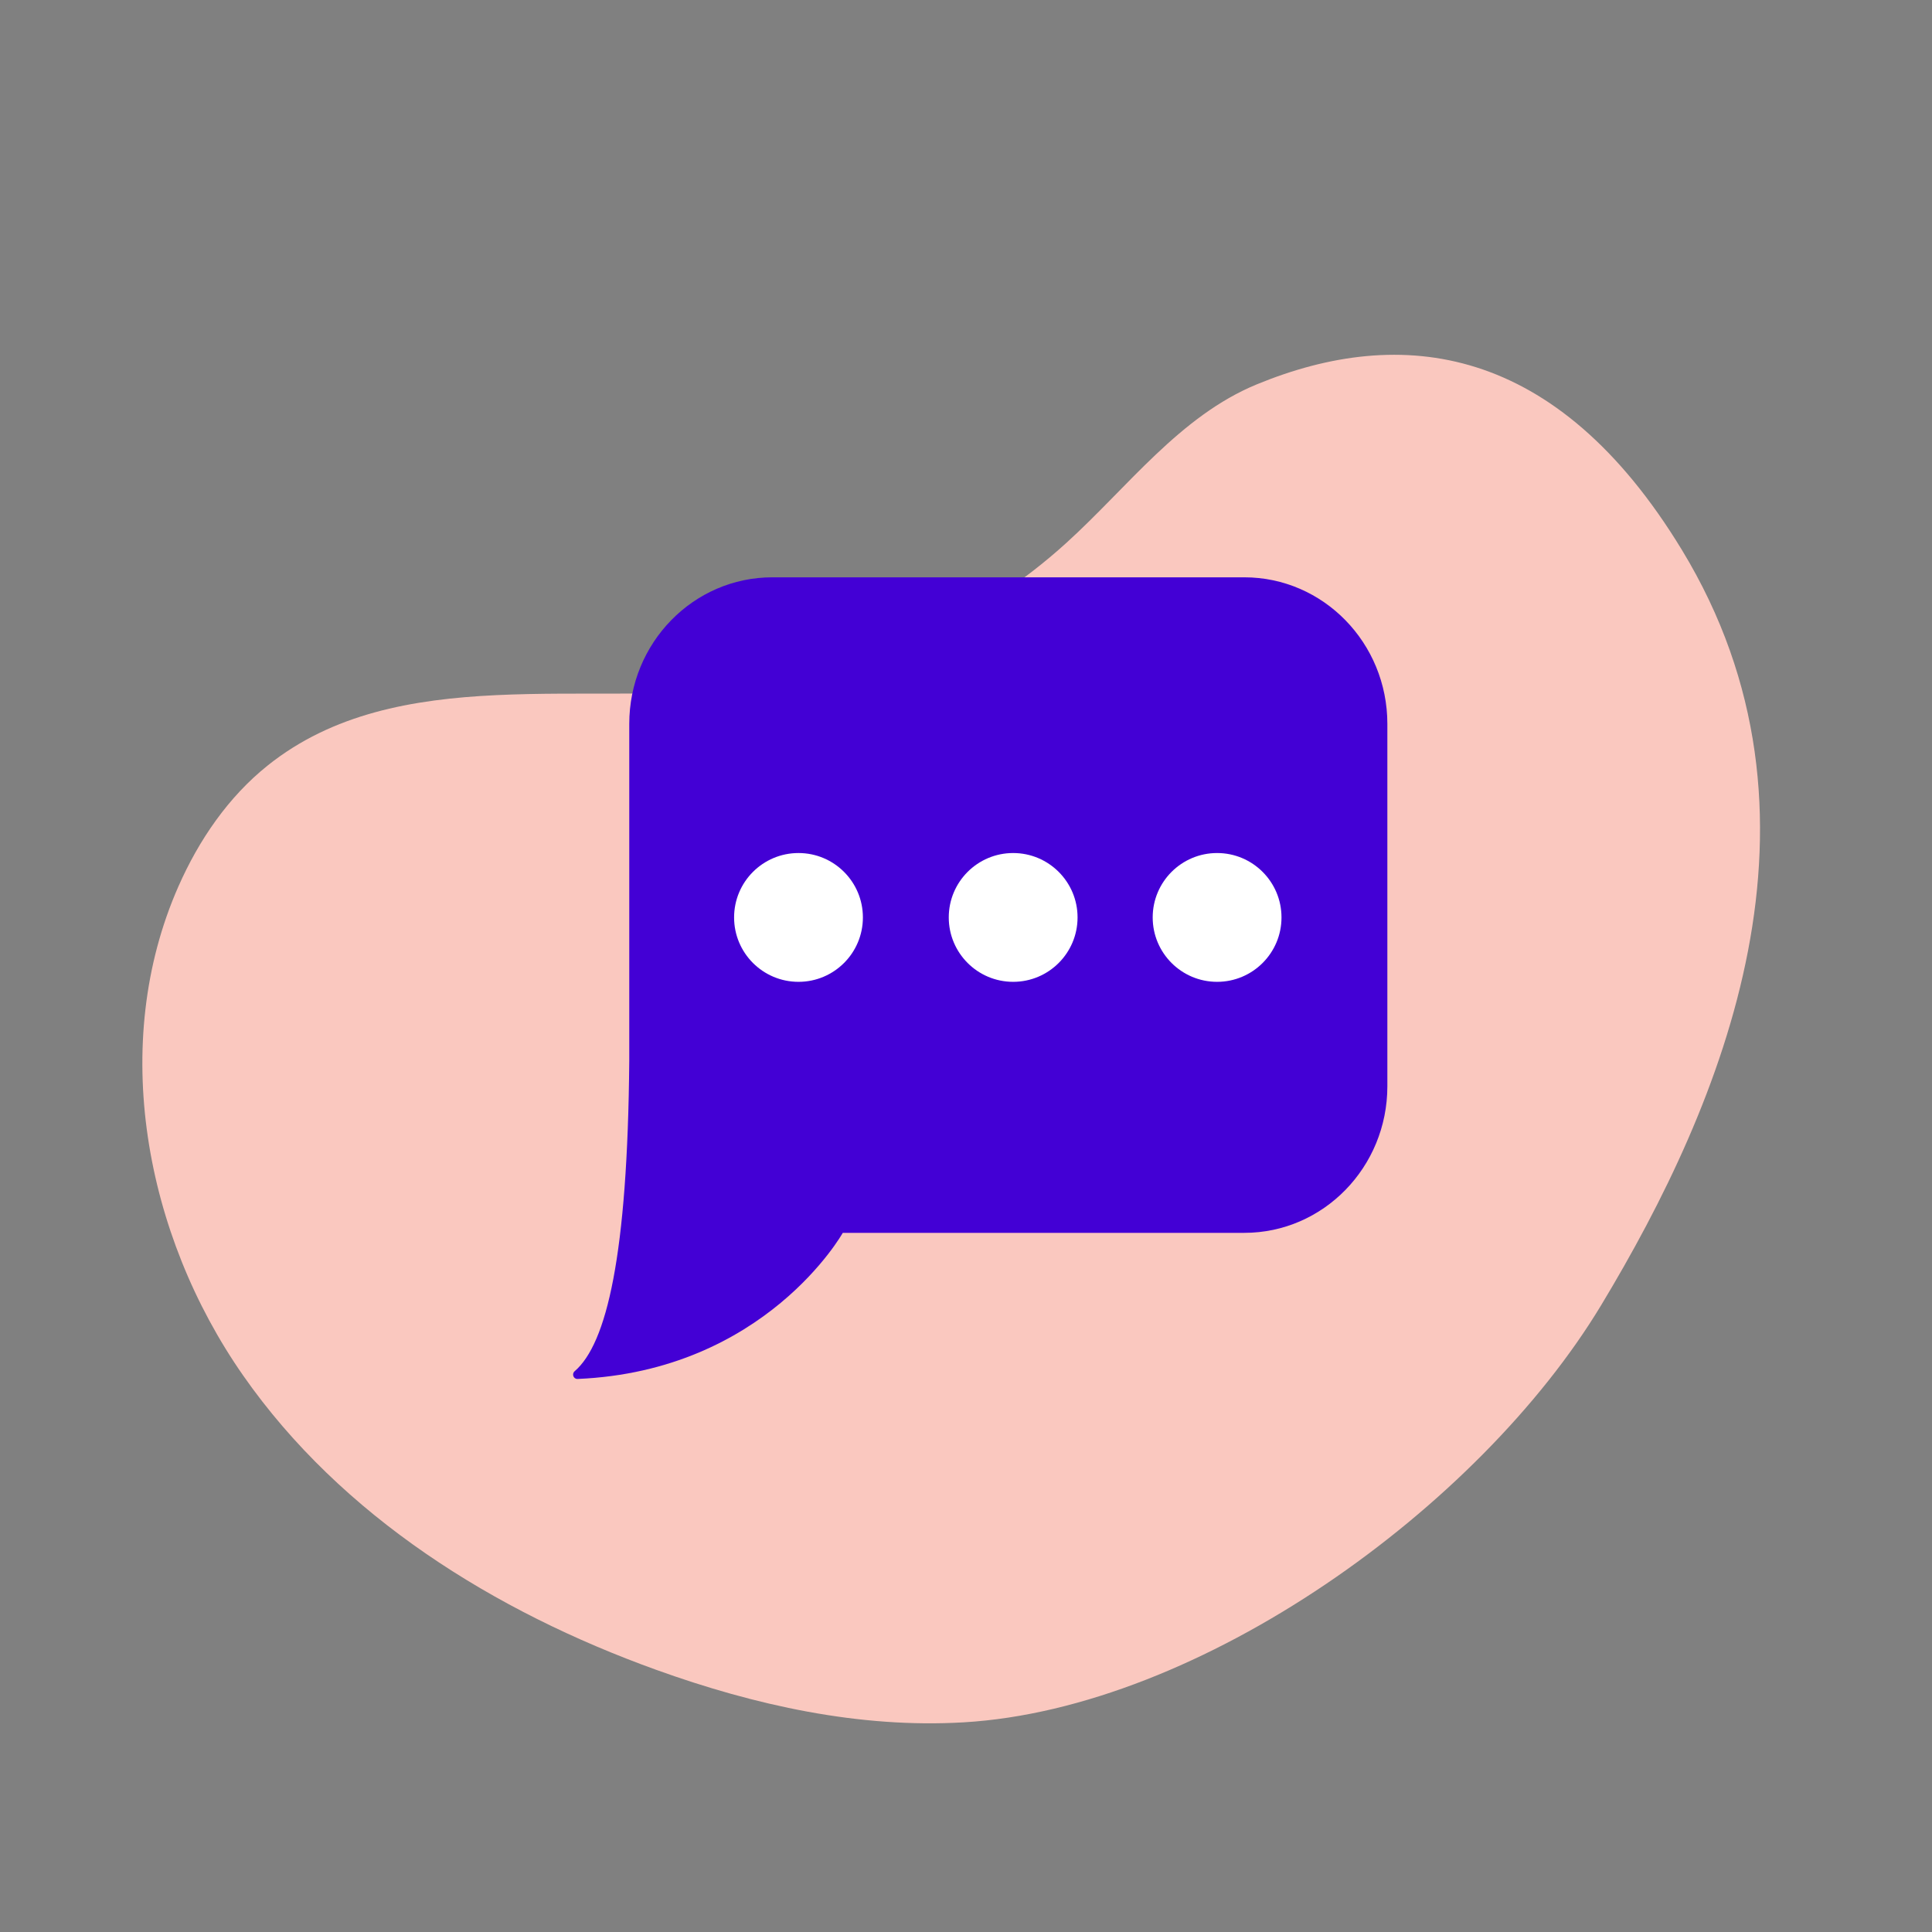 <?xml version="1.0" encoding="UTF-8"?>
<svg width="180px" height="180px" viewBox="0 0 180 180" version="1.1" xmlns="http://www.w3.org/2000/svg" xmlns:xlink="http://www.w3.org/1999/xlink">
    <rect x="0" y="0" width="180" height="180" fill="#808080" stroke="none"/>
    <title>B95944BD-2AD1-47A2-9B3A-C0C74ECE3FD5</title>
    <defs>
        <rect id="path-1" x="0" y="0" width="180" height="180"></rect>
        <path d="M18.566,0.312 C11.203,0.312 5.233,6.426 5.233,13.969 L5.233,45.35 C5.083,63.504 3.128,71.717 0.147,74.277 C-0.149,74.53 0.031,75.016 0.419,74.999 C17.925,74.256 25.125,61.387 25.125,61.387 L62.531,61.387 C69.894,61.387 75.863,55.272 75.863,47.729 L75.863,13.969 C75.863,6.426 69.894,0.312 62.531,0.312 L18.566,0.312 Z" id="path-3"></path>
    </defs>
    <g id="Design" stroke="none" stroke-width="1" fill="none" fill-rule="evenodd">
        <g id="Roll_0.0_Home" transform="translate(-710, -4054)">
            <g id="Content/Faster_Easier_Cheaper" transform="translate(0, 3804)">
                <g id="Content" transform="translate(260, 90)">
                    <g id="3-buckets" transform="translate(0, 160)">
                        <g id="Stacked-Group-4" transform="translate(390, 0)">
                            <g id="roll_with_payroll_app_easier" transform="translate(60, 0)">
                                <mask id="mask-2" fill="white">
                                    <use xlink:href="#path-1"></use>
                                </mask>
                                <g id="Mask"></g>
                                <g id="Icon" mask="url(#mask-2)">
                                    <g transform="translate(-6, -8)">
                                        <path d="M163.58,135.207 C174.061,115.253 168.074,101.988 156.407,93.315 C150.189,88.693 142.022,87.948 134.603,85.711 C124.122,82.55 114.667,76.081 107.928,67.459 C98.393,55.261 93.025,38 78.504,32.611 C74.087,30.972 69.243,30.694 64.568,31.284 C48.677,33.288 35.15,45.298 28.616,59.913 C22.082,74.527 21.818,91.326 24.926,107.029 C26.82,116.6 29.982,126.058 35.491,134.113 C47.939,152.313 77.341,164.965 99.4,165 C121.459,165.035 150.111,160.854 163.58,135.207" id="Fill-172" fill="#FAC8BF" transform="translate(96, 98) rotate(-59) translate(-96, -98) "></path>
                                        <g id="Group-10" stroke-width="1" fill="none" transform="translate(59.394, 61.475)">
                                            <g id="Group-3">
                                                <mask id="mask-4" fill="white">
                                                    <use xlink:href="#path-3"></use>
                                                </mask>
                                                <use id="Fill-1" fill="#4300D5" xlink:href="#path-3"></use>
                                            </g>
                                            <path d="M54,32 C54,35.314 56.686,38 60,38 C63.314,38 66,35.314 66,32 C66,28.686 63.314,26 60,26 C56.686,26 54,28.686 54,32" id="Fill-4" fill="#FFFFFF"></path>
                                            <path d="M35,32 C35,35.314 37.686,38 41,38 C44.314,38 47,35.314 47,32 C47,28.686 44.314,26 41,26 C37.686,26 35,28.686 35,32" id="Fill-6" fill="#FFFFFF"></path>
                                            <path d="M15,32 C15,35.314 17.686,38 21,38 C24.314,38 27,35.314 27,32 C27,28.686 24.314,26 21,26 C17.686,26 15,28.686 15,32" id="Fill-8" fill="#FFFFFF"></path>
                                        </g>
                                    </g>
                                </g>
                            </g>
                        </g>
                    </g>
                </g>
            </g>
        </g>
    </g>
</svg>